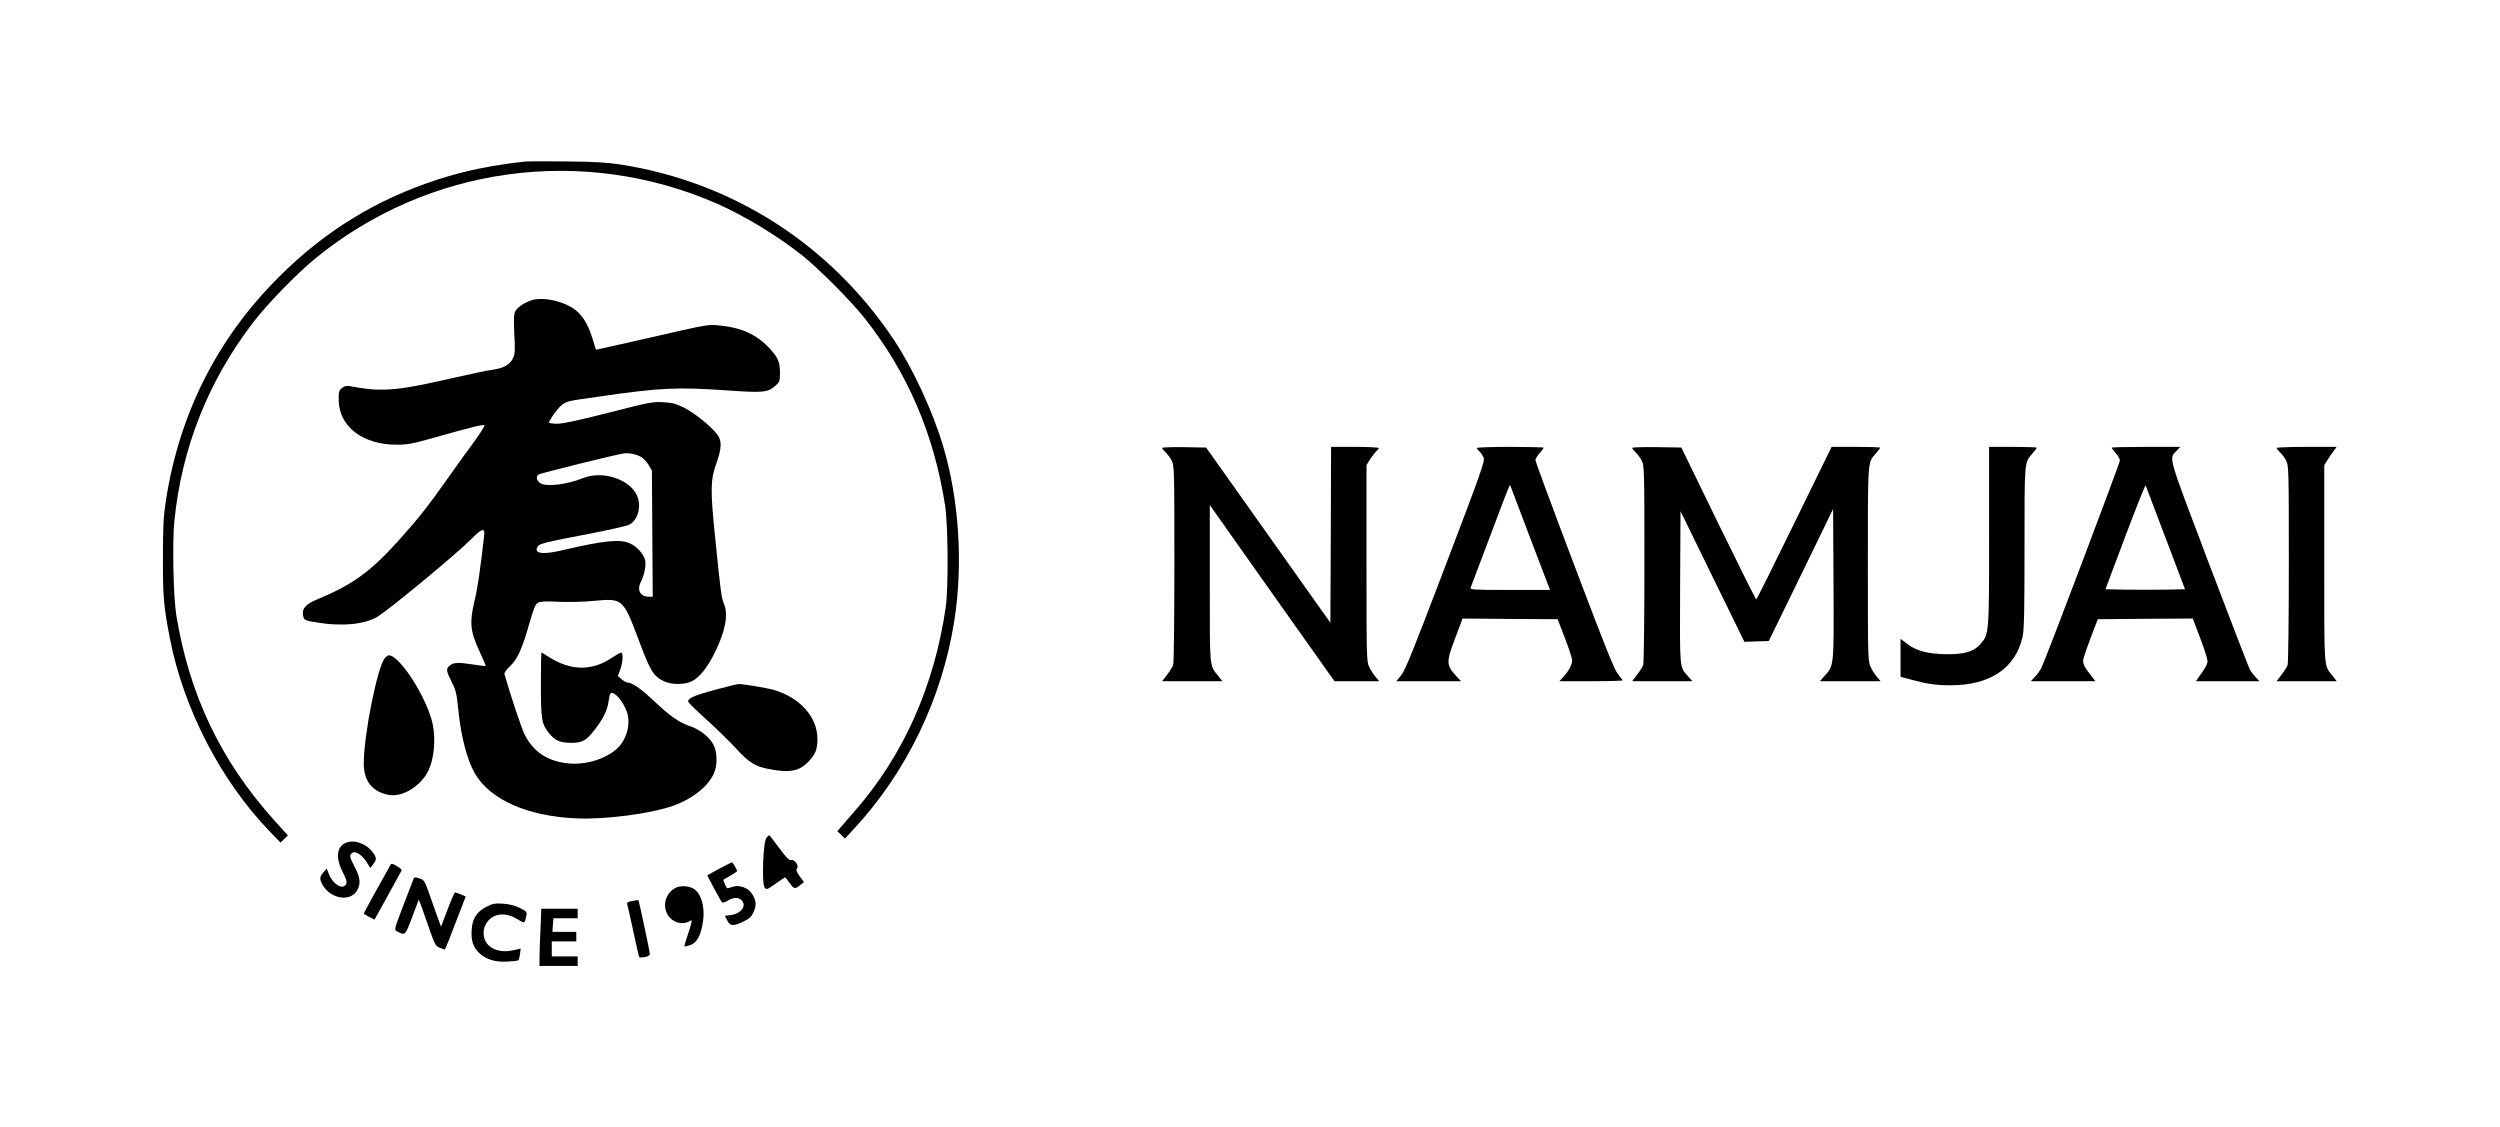 <?xml version="1.0" standalone="no"?>
<!DOCTYPE svg PUBLIC "-//W3C//DTD SVG 20010904//EN"
 "http://www.w3.org/TR/2001/REC-SVG-20010904/DTD/svg10.dtd">
<svg version="1.0" xmlns="http://www.w3.org/2000/svg"
 width="1835pt" height="827pt" viewBox="0 0 1835 827"
 preserveAspectRatio="xMidYMid meet">
<g transform="translate(0,827) scale(0.1,-0.1)"
fill="#000000" stroke="none">
<path d="M3850 7084 c-252 -29 -431 -66 -632 -130 -453 -146 -835 -380 -1173
-719 -450 -449 -728 -1000 -827 -1637 -18 -120 -22 -186 -22 -418 -1 -288 5
-357 50 -591 100 -518 374 -1050 736 -1424 l77 -80 27 27 27 26 -102 113
c-390 434 -622 920 -717 1504 -22 136 -30 537 -14 692 54 536 248 1025 577
1455 102 134 320 358 456 470 830 679 1965 834 2950 403 200 -88 446 -237 627
-381 117 -93 361 -338 456 -459 316 -400 509 -850 591 -1375 22 -144 25 -604
5 -745 -84 -581 -311 -1090 -668 -1498 -38 -43 -82 -94 -98 -113 l-30 -35 28
-27 28 -27 60 65 c388 415 652 959 742 1530 66 413 36 890 -80 1280 -77 261
-224 578 -366 790 -466 696 -1179 1153 -2001 1282 -104 16 -190 21 -402 23
-148 2 -286 1 -305 -1z"/>
<path d="M3920 6071 c-53 -11 -120 -52 -137 -85 -12 -23 -13 -54 -8 -168 7
-122 5 -144 -10 -178 -21 -47 -72 -74 -155 -85 -30 -3 -161 -31 -292 -61 -279
-64 -402 -84 -518 -84 -75 0 -115 5 -235 26 -22 4 -38 0 -55 -14 -22 -18 -25
-27 -24 -89 2 -193 176 -327 424 -327 83 0 117 7 260 47 297 84 380 104 386
95 3 -4 -30 -57 -73 -116 -44 -59 -124 -170 -178 -247 -160 -227 -234 -321
-377 -480 -208 -231 -340 -327 -601 -435 -86 -36 -113 -68 -102 -120 7 -33 12
-35 115 -51 174 -28 339 -11 430 44 88 53 588 467 690 571 75 77 100 85 94 29
-29 -257 -48 -388 -70 -479 -39 -162 -33 -227 33 -369 28 -60 49 -111 48 -113
-2 -2 -48 3 -102 12 -102 16 -136 14 -165 -12 -25 -21 -23 -38 17 -117 32 -63
37 -84 50 -215 19 -188 65 -362 121 -458 113 -193 388 -314 749 -329 209 -9
545 35 707 93 140 50 255 141 298 237 25 55 26 148 1 202 -26 59 -101 120
-174 144 -83 28 -147 73 -267 186 -94 89 -160 135 -194 135 -8 0 -27 11 -43
24 l-28 24 18 48 c19 55 23 124 6 124 -6 0 -38 -18 -71 -40 -144 -96 -298 -94
-456 6 -29 19 -55 34 -57 34 -3 0 -5 -105 -5 -233 0 -258 6 -293 61 -360 44
-53 80 -69 160 -69 83 -1 110 14 175 97 61 79 91 141 100 202 9 71 16 79 47
58 37 -24 86 -104 96 -158 16 -88 -18 -188 -84 -245 -92 -81 -247 -123 -380
-102 -139 21 -233 88 -295 210 -21 42 -104 289 -147 441 -3 11 12 32 40 59 55
50 90 128 145 323 32 110 42 134 63 144 17 9 59 11 149 6 74 -3 181 -1 261 7
213 19 212 19 334 -306 80 -213 103 -249 180 -285 55 -26 154 -25 204 1 57 29
115 102 170 215 76 155 98 275 65 353 -19 45 -24 82 -64 478 -37 362 -36 428
9 556 39 110 40 162 6 209 -44 58 -167 158 -243 196 -62 31 -86 37 -155 41
-77 4 -103 -1 -399 -77 -224 -57 -336 -81 -378 -81 -33 0 -60 4 -60 8 0 17 58
99 88 124 41 34 32 32 277 67 454 66 578 71 950 45 257 -18 292 -15 348 36 30
27 32 32 32 97 -1 80 -14 109 -82 182 -89 94 -198 145 -351 161 -97 10 -76 14
-547 -94 -203 -46 -370 -84 -371 -83 0 1 -13 41 -27 88 -33 106 -77 174 -140
216 -78 52 -207 81 -287 64z m787 -1156 c17 -10 42 -37 55 -59 l23 -41 3 -462
3 -463 -28 0 c-64 0 -90 49 -59 109 24 46 39 118 32 156 -9 45 -59 103 -111
126 -74 34 -190 22 -498 -50 -146 -35 -213 -24 -180 28 13 21 55 31 373 92
146 28 280 58 299 68 65 33 92 139 55 217 -57 119 -252 181 -393 125 -120 -48
-271 -66 -315 -38 -28 19 -34 48 -13 64 12 9 576 149 627 155 38 5 93 -7 127
-27z"/>
<path d="M8530 4982 c0 -5 12 -19 26 -33 14 -13 35 -41 45 -61 18 -36 19 -69
19 -757 0 -398 -4 -730 -9 -743 -5 -13 -25 -45 -45 -71 l-36 -47 221 0 221 0
-30 38 c-66 83 -62 44 -62 678 l0 577 457 -647 458 -646 164 0 164 0 -27 33
c-15 17 -36 50 -46 72 -19 38 -20 68 -20 761 l0 720 28 45 c16 24 36 50 45 58
9 7 17 17 17 22 0 5 -79 9 -175 9 l-175 0 -2 -646 -3 -645 -456 643 -456 643
-161 3 c-89 1 -162 -1 -162 -6z"/>
<path d="M10840 4982 c0 -5 9 -17 19 -26 11 -10 24 -30 31 -45 10 -25 -15 -97
-279 -790 -239 -628 -296 -770 -326 -807 l-36 -44 237 0 238 0 -31 33 c-79 85
-80 105 -10 288 l52 139 349 -3 349 -2 53 -138 c30 -76 54 -151 54 -165 0 -30
-29 -83 -68 -124 l-26 -28 232 0 c128 0 232 3 232 6 0 3 -15 23 -33 45 -27 31
-90 188 -320 796 -158 417 -287 766 -287 775 0 10 14 33 30 51 17 19 30 37 30
41 0 3 -110 6 -245 6 -135 0 -245 -4 -245 -8z m394 -667 l143 -375 -294 0
c-277 0 -295 1 -288 18 3 9 64 170 135 357 160 423 151 402 157 388 3 -7 69
-182 147 -388z"/>
<path d="M11980 4982 c0 -5 12 -19 26 -33 14 -13 35 -41 45 -61 18 -36 19 -69
19 -757 0 -398 -4 -730 -9 -743 -5 -13 -25 -45 -45 -71 l-36 -47 221 0 221 0
-31 35 c-65 74 -61 39 -59 654 l3 559 234 -479 235 -480 90 3 89 3 236 484
236 485 3 -550 c3 -612 4 -598 -66 -676 l-34 -38 222 0 223 0 -27 33 c-15 17
-36 50 -46 72 -19 38 -20 68 -20 753 0 778 -2 744 59 814 17 20 31 38 31 42 0
3 -80 6 -178 6 l-178 0 -274 -560 c-150 -308 -276 -560 -279 -560 -4 0 -129
251 -279 558 l-271 557 -181 3 c-99 1 -180 -1 -180 -6z"/>
<path d="M14600 4337 c0 -729 0 -723 -67 -798 -47 -52 -115 -72 -243 -71 -133
1 -221 23 -287 73 l-53 40 0 -140 0 -139 80 -21 c116 -32 182 -41 290 -41 287
1 471 124 525 352 12 52 15 168 15 656 0 646 -2 625 59 694 17 20 31 38 31 42
0 3 -79 6 -175 6 l-175 0 0 -653z"/>
<path d="M15500 4984 c0 -4 14 -22 30 -41 17 -18 30 -42 30 -53 0 -19 -546
-1464 -576 -1522 -9 -18 -30 -48 -47 -65 l-31 -33 238 0 237 0 -34 43 c-43 53
-57 80 -57 109 0 13 25 86 54 163 l54 140 349 3 348 2 54 -142 c30 -79 54
-155 54 -170 0 -24 -13 -48 -69 -125 l-16 -23 233 0 233 0 -26 28 c-14 15 -33
38 -41 52 -9 14 -144 364 -301 778 -312 824 -297 773 -238 835 l26 27 -252 0
c-139 0 -252 -3 -252 -6z m396 -664 l142 -375 -143 -3 c-79 -1 -211 -1 -293 0
l-148 3 145 386 c80 213 148 382 150 376 2 -6 68 -180 147 -387z"/>
<path d="M16710 4982 c0 -5 12 -19 26 -33 14 -13 35 -41 45 -61 18 -36 19 -69
19 -757 0 -398 -4 -730 -9 -743 -5 -13 -25 -45 -45 -71 l-36 -47 221 0 221 0
-30 38 c-66 84 -62 28 -62 824 l0 723 23 37 c12 20 32 50 45 67 l23 31 -220 0
c-122 0 -221 -4 -221 -8z"/>
<path d="M2826 3441 c-55 -61 -156 -563 -156 -776 0 -130 65 -209 187 -230
101 -16 232 65 288 180 40 81 54 226 32 335 -37 187 -241 510 -323 510 -6 0
-19 -9 -28 -19z"/>
<path d="M5249 3207 c-159 -43 -206 -64 -196 -90 3 -8 66 -69 139 -135 73 -66
168 -159 211 -206 94 -103 140 -132 242 -151 153 -30 223 -16 291 57 50 52 64
89 64 165 0 159 -127 302 -320 359 -48 14 -231 45 -260 43 -8 0 -85 -19 -171
-42z"/>
<path d="M5626 2121 c-25 -28 -36 -335 -14 -365 14 -18 18 -17 80 27 36 26 68
47 70 47 3 0 18 -18 33 -40 32 -46 40 -48 78 -17 l28 22 -31 43 c-24 34 -29
47 -20 57 17 20 -17 68 -42 62 -15 -4 -35 16 -89 89 -38 52 -71 94 -73 94 -1
0 -11 -9 -20 -19z"/>
<path d="M2553 2089 c-80 -23 -95 -106 -38 -219 29 -57 33 -74 25 -90 -24 -44
-95 -2 -125 72 l-17 43 -24 -28 c-28 -32 -29 -47 -10 -85 56 -108 203 -136
256 -50 29 49 25 96 -15 172 -39 73 -42 88 -21 105 22 19 72 -12 106 -65 l28
-45 21 27 c27 35 26 50 -5 91 -42 56 -123 88 -181 72z"/>
<path d="M5278 1893 l-87 -48 50 -95 c28 -52 54 -99 59 -103 4 -5 23 1 41 12
43 26 81 27 104 1 37 -41 -6 -97 -84 -107 l-40 -5 17 -34 c20 -43 47 -44 121
-7 43 21 57 34 73 70 23 52 18 92 -18 140 -30 40 -91 59 -136 44 -17 -6 -34
-11 -38 -11 -8 0 -35 59 -29 64 2 1 25 15 52 30 26 15 47 29 47 32 0 11 -31
64 -38 64 -4 0 -46 -22 -94 -47z"/>
<path d="M2867 1923 c-28 -48 -197 -354 -197 -358 0 -2 18 -14 39 -25 l40 -20
98 177 c54 97 99 180 101 184 2 5 -11 18 -30 29 -36 22 -45 24 -51 13z"/>
<path d="M3033 1813 c-4 -10 -37 -97 -74 -193 -66 -173 -67 -175 -45 -186 61
-32 59 -34 111 103 26 71 49 129 49 130 1 1 29 -75 61 -169 56 -162 61 -172
92 -184 18 -8 34 -14 37 -14 4 0 40 91 125 313 l29 77 -35 15 c-20 8 -39 15
-43 15 -4 0 -29 -57 -55 -126 l-48 -126 -27 74 c-14 40 -42 117 -60 170 -30
86 -38 99 -64 108 -39 14 -46 13 -53 -7z"/>
<path d="M4965 1756 c-105 -48 -113 -194 -14 -248 36 -20 90 -17 117 5 16 13
10 -17 -24 -117 -13 -39 -22 -71 -20 -73 1 -2 20 3 42 10 49 16 79 71 94 173
16 106 -13 207 -69 241 -32 20 -93 24 -126 9z"/>
<path d="M4642 1657 c-34 -6 -42 -12 -38 -25 3 -9 23 -99 45 -200 21 -101 41
-186 44 -188 3 -3 21 -2 41 1 24 5 36 13 36 24 0 14 -77 376 -83 392 -1 3 -21
1 -45 -4z"/>
<path d="M3572 1615 c-73 -37 -105 -87 -110 -170 -5 -79 10 -126 55 -170 49
-47 117 -68 208 -63 41 2 77 6 80 10 4 3 9 24 12 46 l5 40 -55 -13 c-90 -21
-171 6 -203 66 -34 66 -5 152 63 184 49 23 112 15 173 -23 53 -33 50 -35 64
30 6 24 1 29 -49 54 -38 18 -77 28 -123 31 -58 4 -74 1 -120 -22z"/>
<path d="M3967 1448 c-4 -83 -7 -177 -7 -210 l0 -58 140 0 140 0 0 35 0 35
-95 0 -95 0 0 55 0 55 90 0 90 0 0 35 0 35 -87 0 -88 0 3 50 4 50 89 0 89 0 0
35 0 35 -133 0 -134 0 -6 -152z"/>
</g>
</svg>
